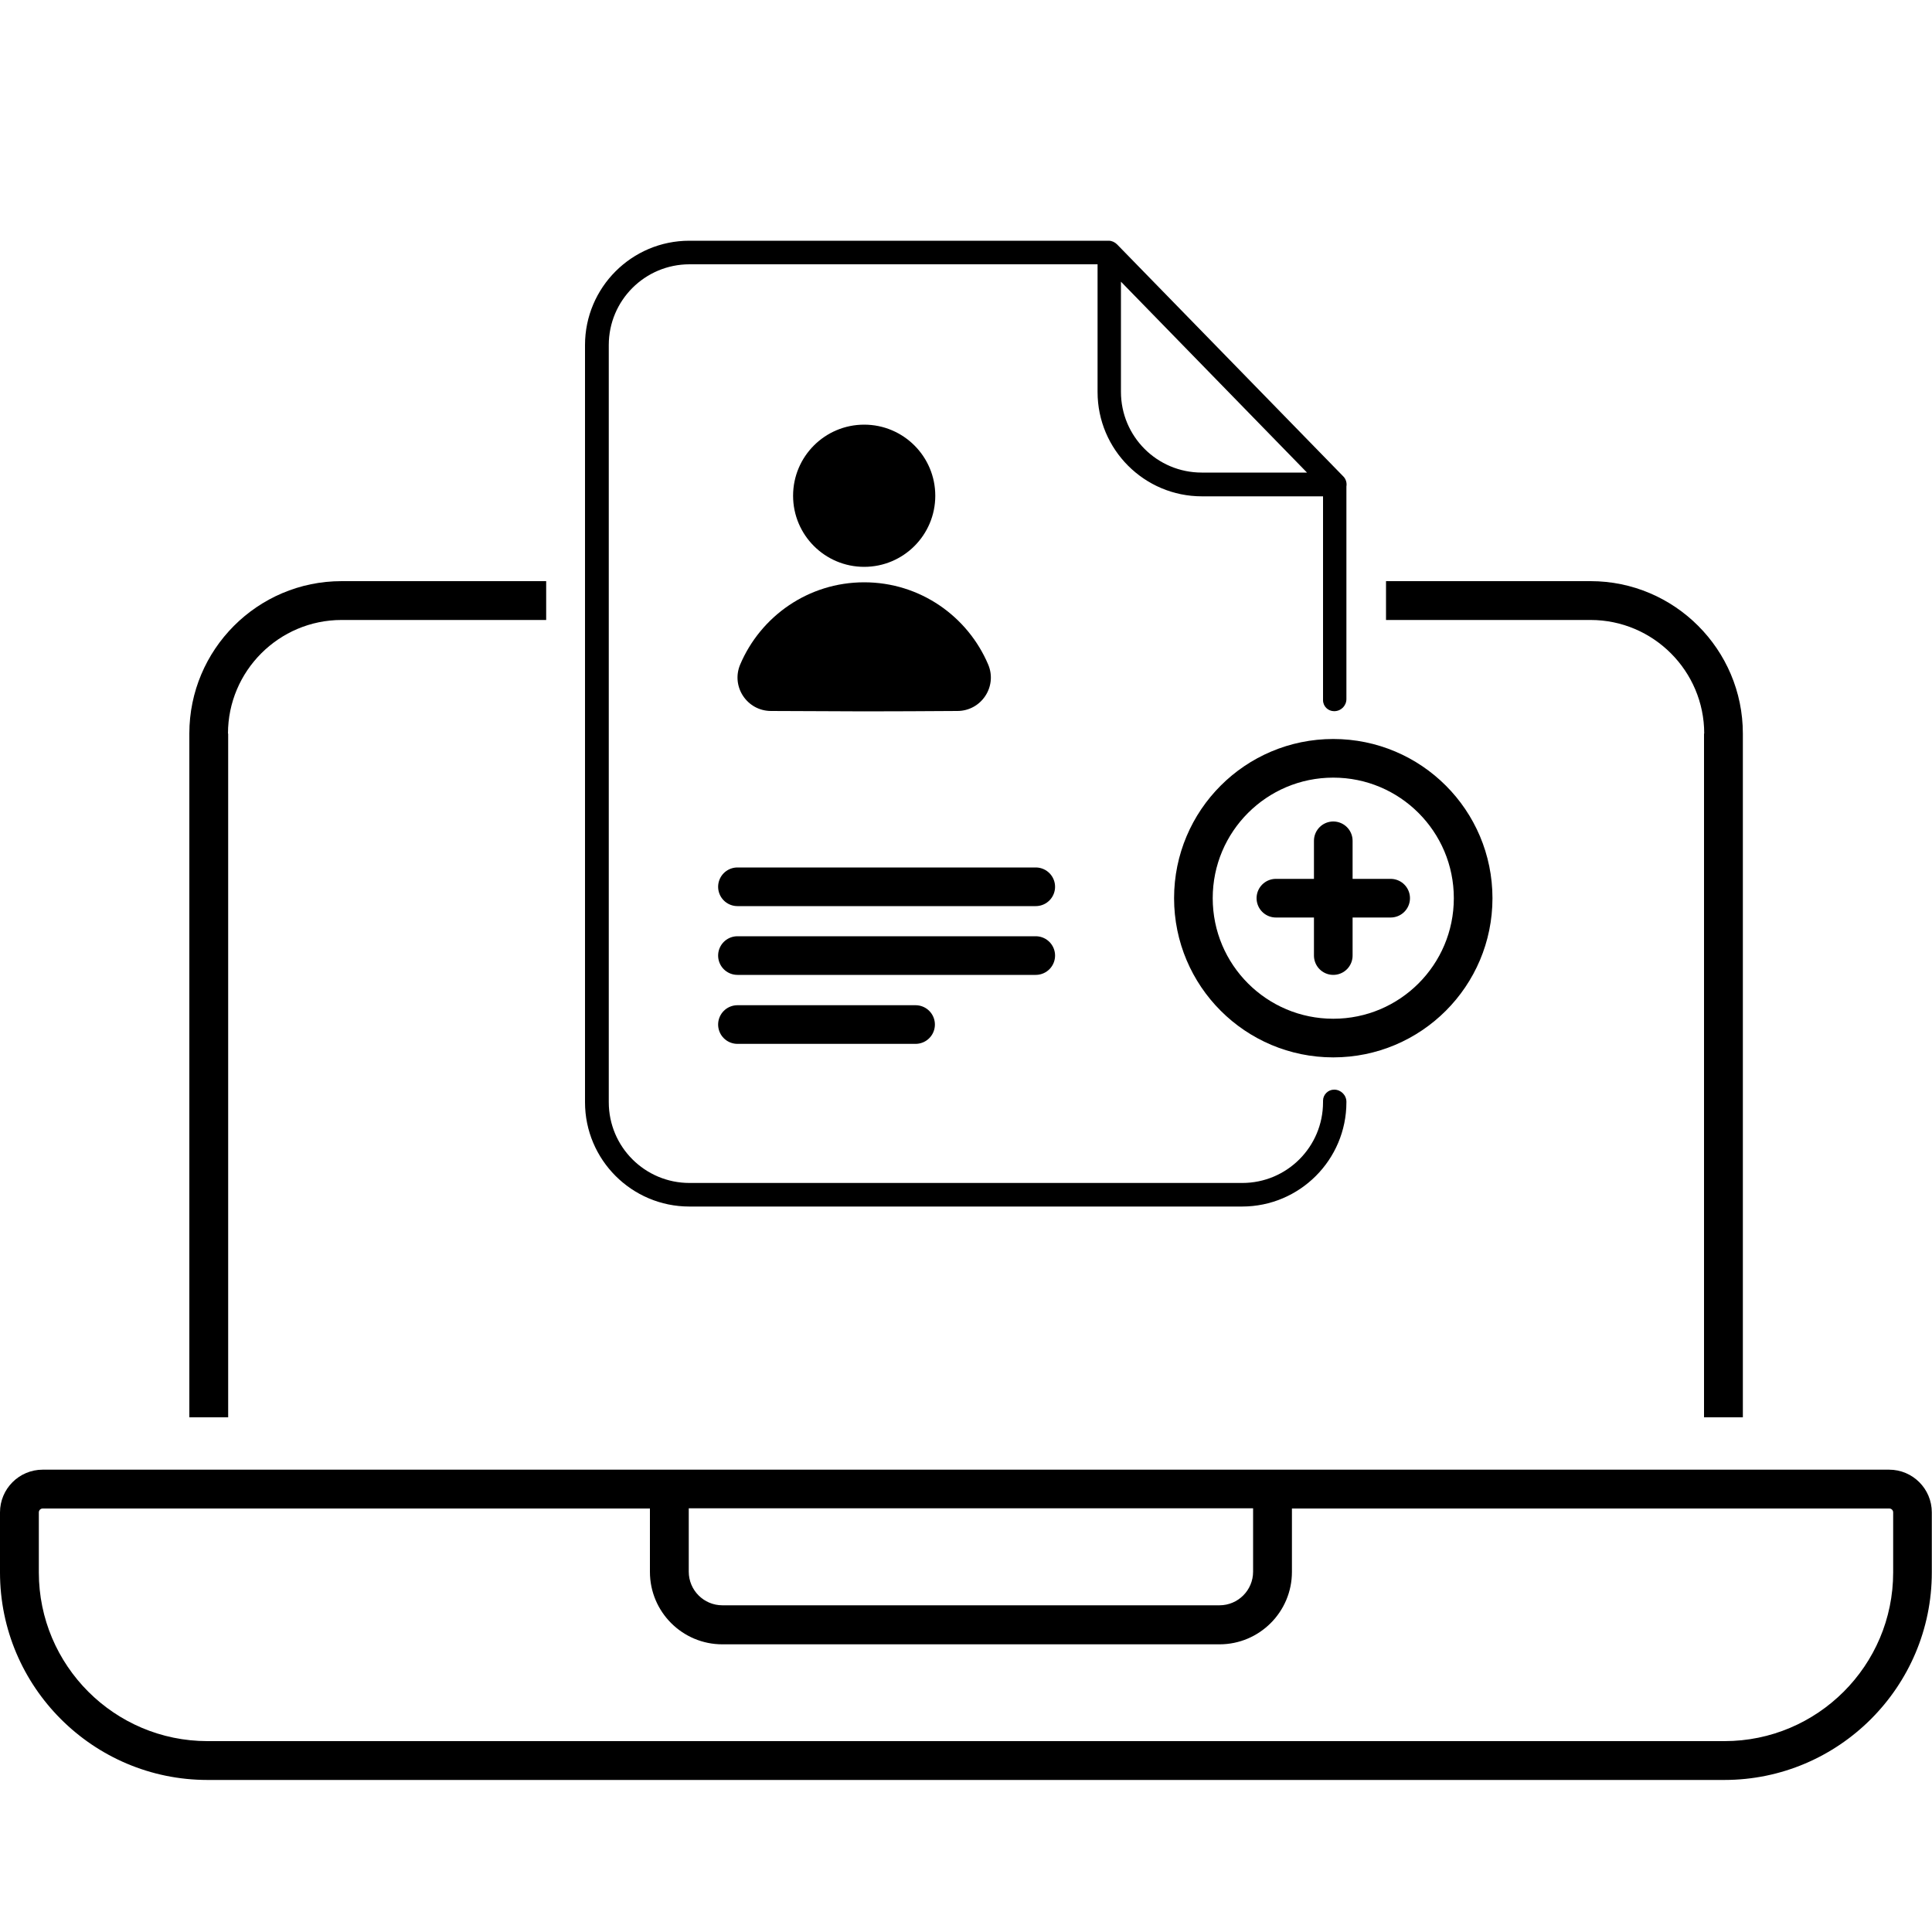 <?xml version="1.0" encoding="UTF-8"?>
<svg id="Camada_1" xmlns="http://www.w3.org/2000/svg" version="1.1" viewBox="0 0 1000 1000">
  <!-- Generator: Adobe Illustrator 29.0.1, SVG Export Plug-In . SVG Version: 2.1.0 Build 192)  -->
  <defs>
    <style>
      .st0 {
        fill: none;
        stroke: #000;
        stroke-linecap: round;
        stroke-linejoin: round;
        stroke-width: 20px;
      }
    </style>
  </defs>
  <path d="M977.9,760.7H22.1c-12.2,0-22.1,9.9-22.1,22.1v31.1c0,59.2,48.2,107.4,107.4,107.4h785.1c59.2,0,107.4-48.2,107.4-107.4v-31.1c0-12.2-9.9-22.1-22.1-22.1h0ZM356.4,780.7h292.2v32.8c0,9.6-7.8,17.4-17.4,17.4h-257.3c-9.6,0-17.4-7.8-17.4-17.4v-32.8h0ZM979.9,813.9c0,48.2-39.2,87.3-87.3,87.3H107.4c-48.2,0-87.3-39.2-87.3-87.3v-31.1c0-1.1.9-2,2-2h314.3v32.8c0,20.7,16.8,37.5,37.5,37.5h257.3c20.7,0,37.5-16.8,37.5-37.5v-32.8h309.2c1.1,0,2,.9,2,2v31.1h0Z"/>
  <path d="M882,379.7v353.9h20.1v-353.9c0-43.5-35.4-78.9-78.8-78.9h-105.9v20.1h105.9c32.4,0,58.8,26.4,58.8,58.8h0Z"/>
  <path d="M118,379.7c0-32.4,26.4-58.8,58.8-58.8h105.9v-20.1h-105.9c-43.5,0-78.8,35.4-78.8,78.9v353.9h20.1v-353.9h-.1Z"/>
  <g>
    <g>
      <line class="st0" x1="381.7" y1="459" x2="536.1" y2="459"/>
      <line class="st0" x1="381.7" y1="494.6" x2="536.1" y2="494.6"/>
      <line class="st0" x1="381.7" y1="530.3" x2="473.9" y2="530.3"/>
    </g>
    <path d="M690.5,564h0c-3.1,0-5.7,2.6-5.7,5.7v.8c0,23.1-18.7,41.8-41.8,41.8h-286.1c-23.1,0-41.8-18.7-41.8-41.8V178.6c0-23.1,18.7-41.8,41.8-41.8h211.2v66.1c0,29.8,24.2,54,54,54h62.7v105.5c0,3.2,2.6,5.7,5.7,5.7h.1c3.5,0,6.3-2.8,6.3-6.3v-110c.3-1.8-.2-3.8-1.6-5.2l-117.1-120.1c-1.2-1.2-2.8-1.9-4.3-1.9h-217.1c-29.8,0-54,24.2-54,54v391.9c0,29.8,24.2,54,54,54h286.1c29.8,0,54-24.2,54-54v-.2c0-3.5-2.9-6.3-6.3-6.3h0ZM580.2,145.8l96.3,98.8h-54.5c-23.1,0-41.8-18.7-41.8-41.8v-57h0Z"/>
    <circle cx="447.3" cy="256.6" r="36.8"/>
    <path d="M447.6,368.2c13.1,0,32.9-.1,47.9-.2,12.4,0,20.8-12.6,16-24-10.6-25-35.3-42.6-64.2-42.6s-53.6,17.6-64.2,42.6c-4.8,11.4,3.6,24,16,24,15.2,0,35.2.2,48.4.2Z"/>
  </g>
  <g>
    <g>
      <line class="st0" x1="660.4" y1="464.9" x2="719.8" y2="464.9"/>
      <line class="st0" x1="690.1" y1="494.6" x2="690.1" y2="435.2"/>
    </g>
    <circle class="st0" cx="690.1" cy="464.9" r="72.4"/>
  </g>
</svg>